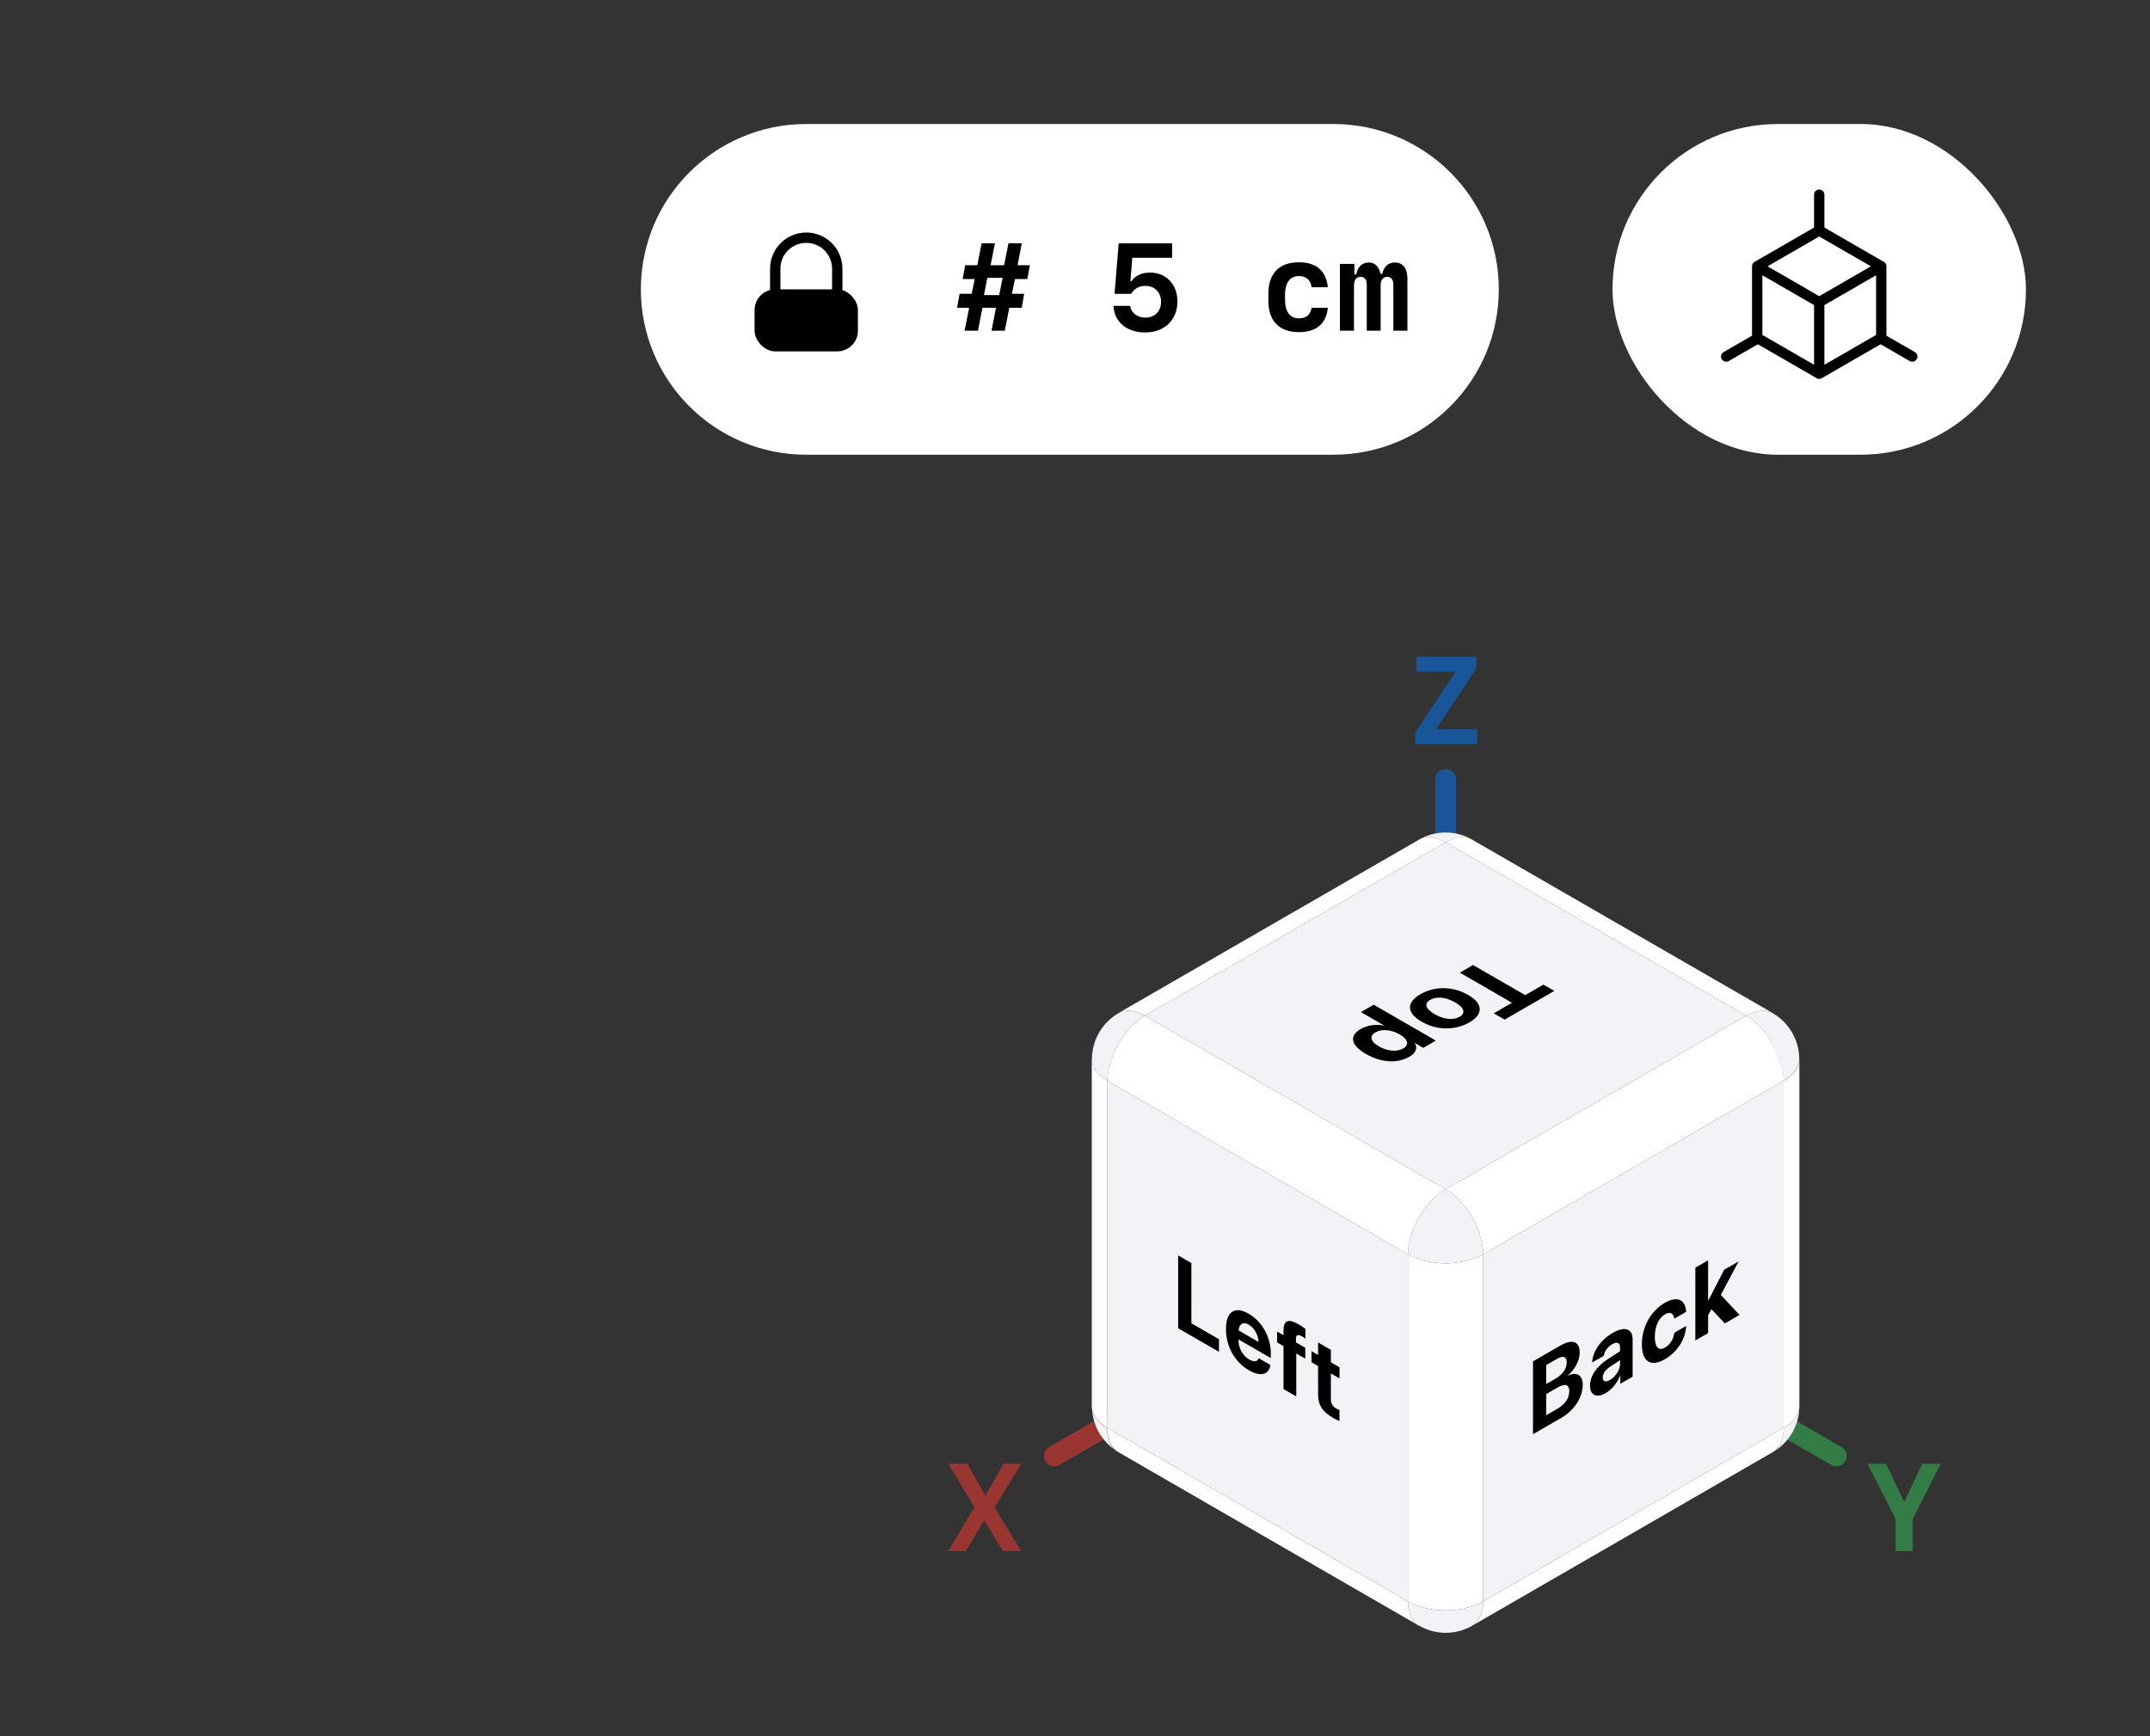 <svg width="208" height="168" viewBox="0 0 208 168" fill="none" xmlns="http://www.w3.org/2000/svg">
<rect x="0" y="0" width="208" height="168" fill="#333333" stroke="none"/>
<path d="M62 28C62 19.163 69.163 12 78 12H129C137.837 12 145 19.163 145 28V28C145 36.837 137.837 44 129 44H78C69.163 44 62 36.837 62 28V28Z" fill="white"/>
<rect x="73" y="28" width="10" height="6" rx="2" fill="black"/>
<path fill-rule="evenodd" clip-rule="evenodd" d="M78 22.5C76.067 22.5 74.5 24.067 74.5 26V29H75.5V26C75.5 24.619 76.619 23.5 78 23.5C79.381 23.5 80.5 24.619 80.5 26V29H81.5V26C81.5 24.067 79.933 22.5 78 22.5Z" fill="black"/>
<path d="M99.392 27.002L99.632 25.666H98.443L98.853 23.539H97.564L97.142 25.666H95.835L96.252 23.539H94.968L94.546 25.666H93.375L93.129 27.002H94.3L94.007 28.426H92.835L92.59 29.779H93.761L93.316 32H94.611L95.044 29.779H96.357L95.923 32H97.207L97.646 29.779H98.847L99.082 28.426H97.892L98.191 27.002H99.392ZM95.519 26.885H97.002L96.662 28.555H95.191L95.519 26.885ZM110.774 32.17C112.649 32.17 113.909 30.969 113.909 29.164C113.909 27.518 112.819 26.375 111.26 26.375C110.469 26.375 109.831 26.668 109.467 27.201H109.362L109.544 24.945H113.393V23.545H108.225L107.827 28.432H109.432C109.737 27.922 110.2 27.664 110.809 27.664C111.712 27.664 112.327 28.285 112.327 29.205C112.327 30.119 111.717 30.734 110.809 30.734C110.024 30.734 109.432 30.277 109.333 29.598H107.727C107.774 31.127 109.005 32.17 110.774 32.17ZM128.461 27.793C128.308 26.211 127.336 25.379 125.666 25.379C123.762 25.379 122.707 26.457 122.707 28.42V29.1C122.707 31.062 123.762 32.141 125.666 32.141C127.336 32.141 128.32 31.32 128.461 29.779H126.89C126.779 30.471 126.357 30.805 125.654 30.805C124.793 30.805 124.318 30.16 124.318 28.977V28.543C124.318 27.359 124.793 26.715 125.654 26.715C126.351 26.715 126.785 27.066 126.89 27.793H128.461ZM136.159 26.984C136.159 25.959 135.725 25.402 134.928 25.402C134.313 25.402 133.862 25.807 133.727 26.498H133.557C133.422 25.801 133.012 25.402 132.426 25.402C131.787 25.402 131.348 25.807 131.202 26.551H131.032V25.537H129.631V32H130.991V27.564C130.991 27.09 131.243 26.785 131.629 26.785C132.01 26.785 132.227 27.061 132.227 27.523V32H133.569V27.564C133.569 27.09 133.821 26.785 134.202 26.785C134.571 26.785 134.799 27.061 134.799 27.523V32H136.159V26.984Z" fill="black"/>
<rect x="156" y="12" width="40" height="32" rx="16" fill="white"/>
<path d="M182 32.77L185 34.502" stroke="black" stroke-linecap="round" stroke-linejoin="round"/>
<path d="M170 25.77V32.698L176 36.162M170 25.77L176 29.234M170 25.77L176 22.306L182 25.77M176 36.162L182 32.698V25.77M176 36.162V29.234M176 29.234L182 25.77" stroke="black" stroke-linecap="round" stroke-linejoin="round"/>
<path d="M170 32.77L167 34.502" stroke="black" stroke-linecap="round" stroke-linejoin="round"/>
<path d="M176 22.302V18.838" stroke="black" stroke-linecap="round" stroke-linejoin="round"/>
<path d="M136.924 72H142.924V70.564H138.975V70.465L142.819 64.682V63.545H137.024V64.981H140.774V65.08L136.924 70.863V72Z" fill="#007AFF" fill-opacity="0.5"/>
<path d="M185.047 150.095V146.972L187.76 141.64H185.962L184.268 145.243H184.163L182.469 141.64H180.671L183.383 146.972V150.095H185.047Z" fill="#34C759" fill-opacity="0.5"/>
<path d="M91.752 150.095H93.421L95.185 147.165H95.255L97.019 150.095H98.789L96.228 145.858L98.806 141.64H97.072L95.367 144.663H95.285L93.585 141.64H91.757L94.259 145.835L91.752 150.095Z" fill="#FF3B30" fill-opacity="0.5"/>
<path d="M139.854 119.058V75.414" stroke="#007AFF" stroke-opacity="0.5" stroke-width="2" stroke-linecap="round" stroke-linejoin="round"/>
<path d="M177.652 140.881L139.854 119.059" stroke="#34C759" stroke-opacity="0.5" stroke-width="2" stroke-linecap="round" stroke-linejoin="round"/>
<path d="M102.001 140.881L139.798 119.059" stroke="#FF3B30" stroke-opacity="0.5" stroke-width="2" stroke-linecap="round" stroke-linejoin="round"/>
<path d="M172.558 104.582V138.158L143.478 154.954V121.378L172.558 104.582Z" fill="#F2F2F7"/>
<path d="M136.208 121.378V154.954L107.127 138.158V104.582L136.208 121.378Z" fill="#F2F2F7"/>
<path d="M168.931 98.281L139.851 115.077L110.77 98.281L139.851 81.501L168.931 98.281Z" fill="#F2F2F7"/>
<path d="M107.127 104.582V138.158L106.826 137.974L106.542 137.757L106.291 137.523L106.057 137.255L105.873 136.988L105.74 136.687L105.656 136.403L105.645 136.292L105.642 136.258L105.623 136.086V136.069V102.492L105.656 102.793L105.74 103.094L105.873 103.378L106.057 103.662L106.274 103.93L106.542 104.164L106.826 104.381L107.127 104.582Z" fill="white"/>
<path d="M139.517 81.334L139.182 81.183L138.848 81.083L138.514 81.016L138.18 81L137.862 81.033L137.561 81.117L137.283 81.242C138.064 80.792 138.95 80.555 139.852 80.555C140.754 80.555 141.64 80.792 142.422 81.242V81.256L142.143 81.122L141.843 81.039L141.525 81.005L141.191 81.022L140.857 81.089L140.522 81.189L140.188 81.339L139.854 81.507L139.517 81.334Z" fill="#F2F2F7"/>
<path d="M106.826 104.387L106.547 104.169L106.269 103.935L106.052 103.657L105.868 103.378L105.734 103.1L105.65 102.799L105.623 102.493V102.459H105.639C105.645 101.567 105.882 100.692 106.328 99.919C106.774 99.147 107.413 98.503 108.182 98.052V98.052L108.199 98.036L108.478 97.902L108.779 97.835L109.096 97.802L109.43 97.819L109.765 97.885L110.099 97.986L110.433 98.119L110.767 98.286L110.433 98.504L110.099 98.738L109.765 99.038L109.43 99.356L109.096 99.724L108.779 100.125L108.478 100.559L108.199 101.011L107.948 101.479L107.731 101.947L107.545 102.437L107.394 102.905L107.277 103.356L107.194 103.791L107.143 104.208L107.127 104.593L106.826 104.387Z" fill="#F2F2F7"/>
<path d="M136.224 155.322L136.208 154.955L136.558 155.138L136.943 155.306L137.361 155.456L137.812 155.573L138.297 155.69L138.798 155.757L139.316 155.807L139.851 155.824L140.386 155.807L140.904 155.757L141.405 155.69L141.89 155.573L142.341 155.456L142.759 155.306L143.143 155.138L143.478 154.955V155.322L143.428 155.69L143.344 156.024L143.227 156.358L143.077 156.637L142.893 156.916L142.675 157.133L142.436 157.308C141.654 157.759 140.768 157.996 139.866 157.996C138.964 157.996 138.078 157.759 137.297 157.308L137.283 157.325L137.035 157.144L136.818 156.927L136.634 156.648L136.483 156.37L136.366 156.035L136.283 155.701L136.224 155.322Z" fill="#F2F2F7"/>
<path d="M174.079 136.088C174.074 136.981 173.836 137.857 173.39 138.63C172.943 139.404 172.303 140.047 171.533 140.498L171.775 140.336L171.992 140.102L172.176 139.852L172.327 139.551L172.427 139.233L172.51 138.899L172.561 138.531V138.164L172.878 137.98L173.157 137.746L173.435 137.512L173.652 137.233L173.836 136.955L173.97 136.654L174.054 136.353L174.087 136.052V136.069L174.079 136.088Z" fill="#F2F2F7"/>
<path d="M143.076 156.643L143.227 156.358L143.344 156.024L143.427 155.69L143.477 155.322V154.955L172.558 138.158V138.526L172.508 138.893L172.424 139.228L172.324 139.545L172.174 139.846L171.99 140.097L171.772 140.331L171.53 140.492L171.522 140.498L171.505 140.514L142.436 157.303L142.675 157.127L142.892 156.91L143.076 156.643Z" fill="white"/>
<path d="M173.962 103.094L174.046 102.793L174.079 102.492V136.069L174.046 136.37L173.962 136.67L173.828 136.971L173.644 137.239L173.427 137.506L173.16 137.74L172.876 137.974L172.558 138.158V104.582L172.876 104.381L173.16 104.164L173.427 103.93L173.644 103.662L173.828 103.378L173.962 103.094Z" fill="white"/>
<path d="M142.424 81.25L171.505 98.03L171.221 97.896L170.92 97.829L170.602 97.796L170.268 97.813L169.934 97.88L169.6 97.98L169.265 98.114L168.931 98.281L139.851 81.501L140.185 81.334L140.519 81.183L140.853 81.083L141.188 81.016L141.522 80.999L141.839 81.033L142.14 81.117L142.424 81.25Z" fill="white"/>
<path d="M171.522 98.047C172.292 98.498 172.932 99.141 173.379 99.914C173.825 100.688 174.062 101.564 174.068 102.456V102.49L174.034 102.791L173.951 103.091L173.817 103.37L173.633 103.649L173.416 103.927L173.137 104.161L172.859 104.378L172.541 104.579V104.195L172.491 103.777L172.407 103.342L172.29 102.891L172.14 102.423L171.956 101.938L171.739 101.47L171.488 101.002L171.21 100.551L170.909 100.117L170.591 99.715L170.257 99.348L169.923 99.03L169.588 98.729L169.254 98.495L168.92 98.278L169.254 98.111L169.588 97.977L169.923 97.877L170.257 97.81L170.591 97.793L170.909 97.827L171.21 97.894L171.488 98.027L171.522 98.047Z" fill="#F2F2F7"/>
<path d="M136.208 121.378L136.558 121.562L136.943 121.729L137.361 121.863L137.812 121.997L138.297 122.097L138.798 122.18L139.316 122.231L139.851 122.247L140.386 122.231L140.904 122.18L141.405 122.097L141.89 121.997L142.341 121.863L142.759 121.729L143.143 121.562L143.478 121.378V154.955L143.143 155.138L142.759 155.306L142.341 155.456L141.89 155.573L141.405 155.69L140.904 155.757L140.386 155.807L139.851 155.824L139.316 155.807L138.798 155.757L138.297 155.69L137.812 155.573L137.361 155.456L136.943 155.306L136.558 155.138L136.208 154.955V121.378Z" fill="white"/>
<path d="M140.185 115.278L140.519 115.529L140.854 115.813L141.188 116.147L141.522 116.515L141.84 116.916L142.141 117.334L142.425 117.785L142.675 118.253L142.893 118.738L143.077 119.205L143.227 119.69L143.327 120.077L143.375 120.295L143.4 120.426L143.461 120.894L143.478 121.378L143.143 121.562L142.759 121.729L142.341 121.863L141.89 121.997L141.405 122.097L140.904 122.18L140.386 122.231L139.851 122.247L139.316 122.231L138.798 122.18L138.297 122.097L137.812 121.997L137.361 121.863L136.943 121.729L136.558 121.562L136.208 121.378L136.224 120.994L136.274 120.576L136.358 120.141L136.475 119.69L136.625 119.205L136.809 118.738L137.026 118.253L137.277 117.785L137.561 117.334L137.862 116.916L138.18 116.515L138.514 116.147L138.848 115.813L139.182 115.529L139.517 115.278L139.851 115.077L140.185 115.278Z" fill="#F2F2F7"/>
<path d="M143.076 119.205L142.892 118.737L142.675 118.253L142.424 117.785L142.14 117.334L141.839 116.916L141.522 116.515L141.188 116.147L140.853 115.813L140.519 115.529L140.185 115.278L139.851 115.077L168.931 98.281L169.265 98.498L169.6 98.732L169.934 99.033L170.268 99.35L170.602 99.718L170.92 100.119L171.221 100.554L171.505 101.005L171.756 101.473L171.973 101.941L172.157 102.426L172.307 102.894L172.424 103.345L172.508 103.779L172.558 104.197V104.582L143.477 121.378V120.994L143.427 120.576L143.399 120.425L143.394 120.392L143.374 120.295L143.344 120.141L143.327 120.077L143.227 119.69L143.076 119.205Z" fill="white"/>
<path d="M136.208 121.378L107.127 104.582L107.144 104.197L107.194 103.779L107.277 103.345L107.394 102.894L107.545 102.426L107.729 101.941L107.946 101.473L108.197 101.005L108.481 100.554L108.782 100.119L109.099 99.718L109.433 99.35L109.768 99.033L110.102 98.732L110.436 98.498L110.77 98.281L139.851 115.077L139.517 115.278L139.182 115.529L138.848 115.813L138.514 116.147L138.18 116.515L137.862 116.916L137.561 117.334L137.277 117.785L137.026 118.253L136.809 118.737L136.625 119.205L136.475 119.69L136.358 120.141L136.274 120.576L136.224 120.994L136.208 121.378Z" fill="white"/>
<path d="M139.851 81.501L110.77 98.281L110.436 98.114L110.102 97.98L109.767 97.88L109.433 97.813L109.099 97.796L108.781 97.829L108.48 97.896L108.196 98.03L137.277 81.25L137.294 81.242L137.561 81.117L137.862 81.033L138.179 80.999L138.514 81.016L138.848 81.083L139.182 81.183L139.516 81.334L139.851 81.501Z" fill="white"/>
<path d="M107.144 138.526L107.127 138.158L136.208 154.955L136.224 155.322L136.274 155.69L136.358 156.024L136.475 156.358L136.625 156.643L136.809 156.91L137.026 157.127L137.274 157.308L108.197 140.514L108.18 140.498L108.082 140.431L107.929 140.331L107.712 140.097L107.528 139.846L107.378 139.545L107.277 139.228L107.194 138.893L107.144 138.526Z" fill="white"/>
<path d="M108.082 140.431C107.369 139.992 106.775 139.385 106.35 138.664C105.925 137.943 105.683 137.128 105.645 136.292V136.403L105.729 136.682L105.862 136.983L106.046 137.261L106.28 137.54L106.531 137.774L106.809 137.991L107.11 138.175L107.127 138.542L107.177 138.91L107.261 139.244L107.361 139.562L107.511 139.863L107.695 140.113L107.912 140.347L108.082 140.431Z" fill="#F2F2F7"/>
<path d="M141.231 94.117L146.28 97.032L144.513 98.052L145.566 98.66L150.374 95.884L149.321 95.276L147.557 96.294L142.508 93.38L141.231 94.117ZM137.423 96.203C136.053 96.994 136.053 98.005 137.546 98.867C139.018 99.716 140.794 99.716 142.151 98.932C143.509 98.148 143.504 97.121 142.037 96.274C140.548 95.414 138.793 95.412 137.423 96.203ZM138.366 96.748C138.975 96.396 139.872 96.469 140.781 96.994C141.682 97.514 141.809 98.041 141.208 98.388C140.608 98.734 139.698 98.659 138.798 98.139C137.888 97.614 137.762 97.097 138.366 96.748ZM136.335 102.261C136.99 101.883 137.164 101.402 136.876 100.952L136.901 100.938L137.692 101.394L138.91 100.691L132.897 97.22L131.662 97.933L133.903 99.227L133.878 99.241C133.125 99.085 132.296 99.192 131.637 99.573C130.503 100.228 130.681 101.141 132.14 101.983C133.603 102.827 135.185 102.925 136.335 102.261ZM133.066 99.895C133.671 99.546 134.593 99.62 135.413 100.093C136.225 100.562 136.364 101.101 135.76 101.45C135.142 101.807 134.225 101.726 133.404 101.253C132.58 100.777 132.449 100.252 133.066 99.895Z" fill="black"/>
<path d="M117.926 129.584L115.258 128.044L115.257 122.218L113.98 121.481L113.981 128.527L117.926 130.805L117.926 129.584ZM120.803 128.174C121.353 128.491 121.729 129.168 121.755 129.851L119.831 128.74C119.873 128.111 120.262 127.862 120.803 128.174ZM121.772 131.424C121.658 131.758 121.311 131.817 120.858 131.555C120.228 131.192 119.818 130.442 119.818 129.695L119.818 129.607L122.943 131.411L122.943 130.977C122.943 129.385 122.11 127.874 120.79 127.112C119.45 126.338 118.604 126.934 118.605 128.604C118.605 130.279 119.442 131.792 120.837 132.598C121.958 133.245 122.77 133.025 122.905 132.078L121.772 131.424ZM124.171 134.41L125.406 135.123L125.406 130.963L126.277 131.466L126.277 130.416L125.376 129.896L125.376 129.55C125.376 129.179 125.554 129.076 125.96 129.31C126.082 129.381 126.205 129.462 126.294 129.533L126.294 128.59C126.15 128.473 125.892 128.295 125.664 128.163C124.59 127.543 124.171 127.78 124.171 128.805L124.171 129.2L123.554 128.844L123.554 129.894L124.171 130.25L124.171 134.41ZM127.518 129.902L127.518 131.108L126.879 130.74L126.879 131.814L127.518 132.183L127.518 134.932C127.518 135.952 127.933 136.601 128.998 137.217C129.248 137.361 129.459 137.458 129.586 137.497L129.586 136.448C129.51 136.418 129.396 136.362 129.286 136.299C128.922 136.089 128.753 135.801 128.753 135.4L128.753 132.895L129.59 133.379L129.59 132.305L128.753 131.821L128.752 130.615L127.518 129.902Z" fill="black"/>
<path d="M151.01 137.217C152.312 136.465 153.12 135.222 153.12 133.982C153.12 133.049 152.511 132.702 151.683 133.108L151.683 133.069C152.33 132.583 152.829 131.65 152.829 130.879C152.829 129.8 152.11 129.536 150.964 130.198L148.308 131.731L148.308 138.777L151.01 137.217ZM149.585 132.092L150.634 131.487C151.23 131.142 151.573 131.267 151.573 131.833C151.573 132.429 151.184 133 150.503 133.393L149.585 133.923L149.585 132.092ZM149.585 136.941L149.585 134.895L150.655 134.277C151.408 133.843 151.818 133.957 151.818 134.617C151.818 135.29 151.42 135.881 150.684 136.306L149.585 136.941ZM155.752 133.531C155.334 133.773 155.055 133.69 155.055 133.3C155.055 132.928 155.317 132.538 155.778 132.233L156.733 131.613L156.733 131.993C156.733 132.56 156.289 133.221 155.752 133.531ZM155.346 134.796C155.913 134.469 156.475 133.817 156.729 133.114L156.754 133.099L156.754 133.9L157.947 133.212L157.947 129.613C157.947 128.558 157.19 128.302 156.027 128.973C154.826 129.667 154.078 130.797 154.031 131.84L155.16 131.188C155.22 130.768 155.511 130.336 155.972 130.07C156.438 129.801 156.734 129.913 156.733 130.402L156.733 130.748L155.592 131.486C154.463 132.216 153.828 133.134 153.828 134.086C153.828 135.028 154.484 135.294 155.346 134.796ZM163.125 126.936C163.07 125.781 162.292 125.357 161.066 126.065C159.708 126.848 158.841 128.394 158.841 130.073C158.841 131.782 159.708 132.307 161.074 131.519C162.266 130.83 163.065 129.573 163.129 128.301L161.979 128.965C161.903 129.58 161.581 130.108 161.086 130.393C160.473 130.747 160.093 130.381 160.093 129.351C160.093 128.34 160.474 127.525 161.082 127.173C161.59 126.88 161.907 127.088 161.979 127.598L163.125 126.936ZM165.266 125.851L165.249 125.861L165.25 121.95L164.015 122.663L164.014 129.709L165.249 128.996L165.249 127.267L165.571 126.681L166.869 128.061L168.29 127.24L166.476 125.299L168.205 122.055L166.806 122.863L165.266 125.851Z" fill="black"/>
</svg>
